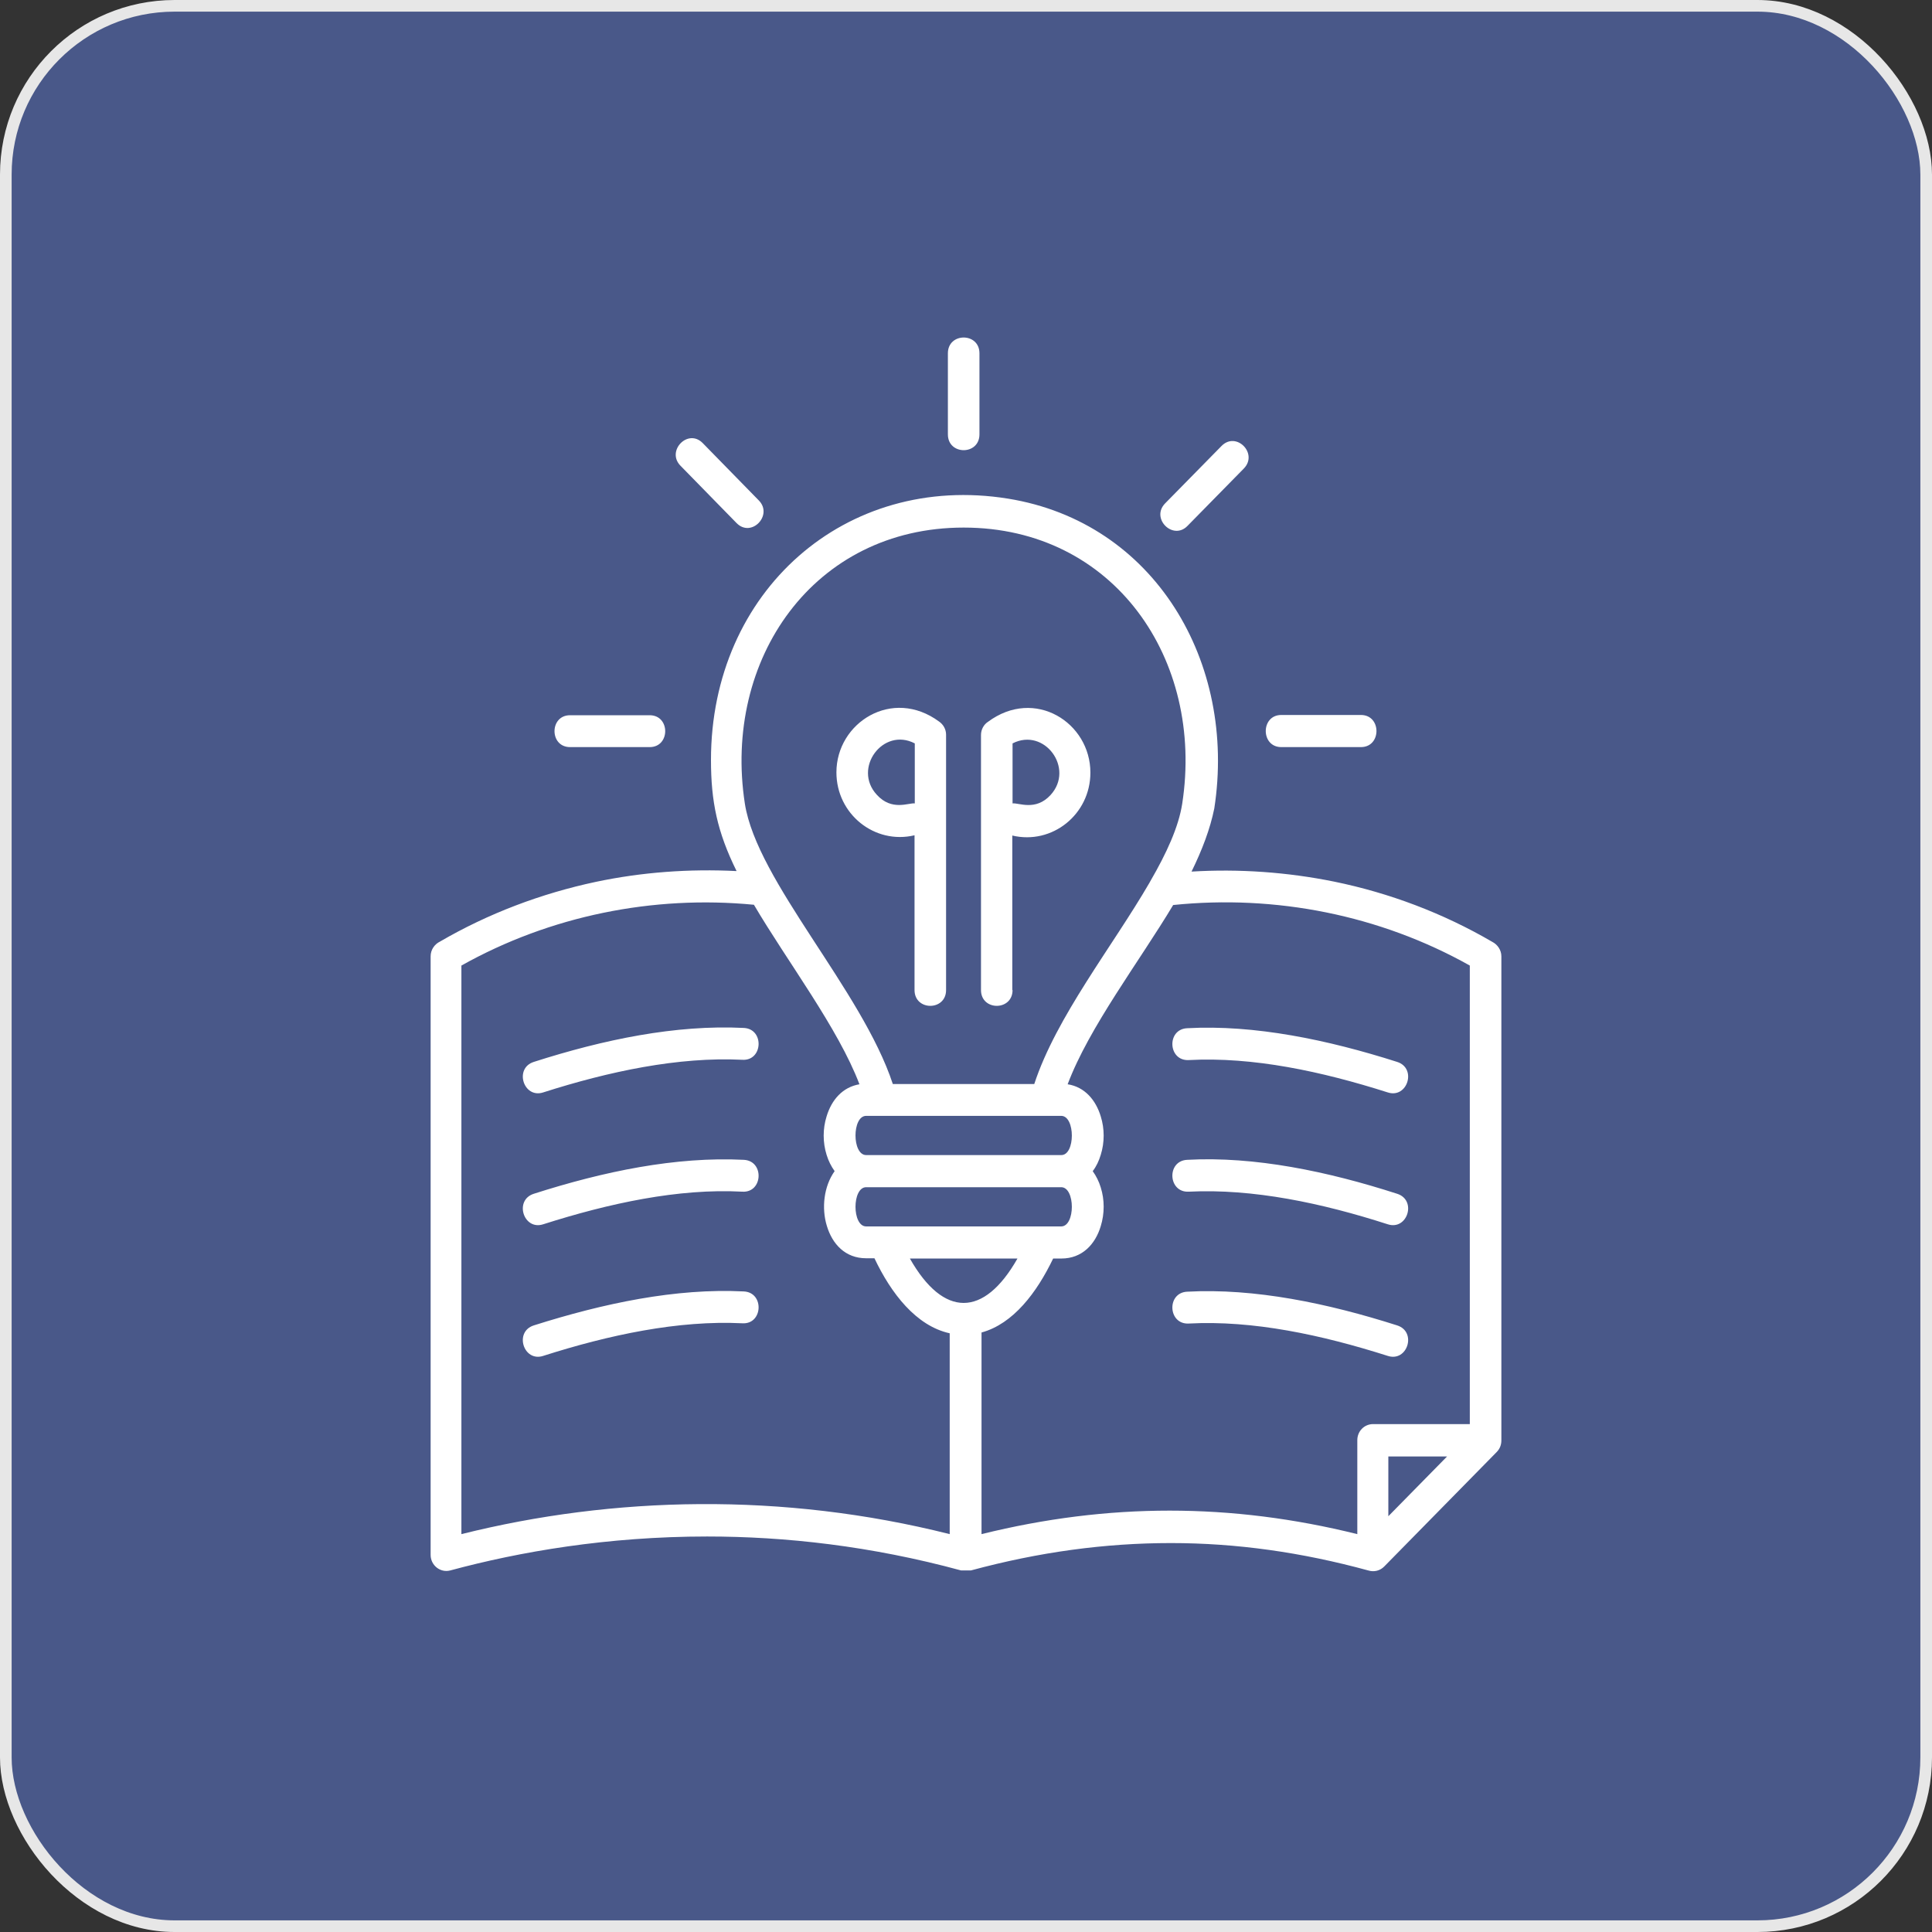 <svg width="83" height="83" viewBox="0 0 83 83" fill="none" xmlns="http://www.w3.org/2000/svg">
<rect x="0" y="0" width="83" height="83" fill="#333333" stroke="none"/>
<rect x="0.25" y="0.25" width="82.5" height="82.5" rx="7.25" fill="#495889" stroke="#E7E7E7" stroke-width="0.5"/>
<path d="M39.089 54.067C40.533 56.611 42.267 56.611 43.711 54.067H39.089ZM23.333 46.932C22.489 47.203 22.078 45.891 22.933 45.62C25.933 44.659 29.033 44.014 31.956 44.161C32.844 44.206 32.778 45.586 31.889 45.529C29.144 45.394 26.167 46.027 23.333 46.932ZM60.022 45.62C60.878 45.891 60.467 47.203 59.622 46.932C56.778 46.027 53.833 45.394 51.067 45.541C50.178 45.586 50.111 44.218 51 44.173C53.9 44.014 57.044 44.67 60.022 45.62ZM60.022 56.94C60.878 57.211 60.467 58.523 59.622 58.251C56.778 57.346 53.833 56.713 51.067 56.86C50.178 56.906 50.111 55.537 51 55.492C53.9 55.334 57.044 55.99 60.022 56.94ZM60.022 51.285C60.878 51.557 60.467 52.868 59.622 52.597C56.778 51.681 53.833 51.059 51.067 51.195C50.178 51.24 50.111 49.872 51 49.827C53.9 49.668 57.044 50.324 60.022 51.285ZM23.333 58.251C22.489 58.523 22.078 57.211 22.933 56.94C25.933 55.99 29.033 55.334 31.956 55.481C32.844 55.526 32.778 56.906 31.889 56.849C29.144 56.713 26.167 57.346 23.333 58.251ZM23.333 52.597C22.489 52.868 22.078 51.557 22.933 51.285C25.933 50.324 29.033 49.68 31.956 49.827C32.844 49.872 32.778 51.252 31.889 51.195C29.144 51.048 26.167 51.693 23.333 52.597ZM40.644 42.533C40.644 43.438 39.289 43.438 39.289 42.533V35.884C37.578 36.291 35.933 34.979 35.933 33.181C35.933 31.044 38.333 29.517 40.344 30.999C40.522 31.123 40.644 31.326 40.644 31.564V42.533ZM39.3 34.515V31.937C37.933 31.225 36.622 33.011 37.667 34.142C38.311 34.855 39.033 34.481 39.3 34.515ZM43.5 42.533C43.5 43.438 42.144 43.438 42.144 42.533V31.575C42.144 31.338 42.267 31.123 42.444 31.01C44.456 29.517 46.844 31.044 46.844 33.192C46.844 34.99 45.2 36.302 43.489 35.895V42.533H43.5ZM43.5 31.937V34.515C43.767 34.481 44.489 34.855 45.133 34.154C46.178 33.011 44.867 31.236 43.5 31.937ZM45.867 46.581C46.6 46.694 47.078 47.26 47.289 47.961C47.456 48.492 47.456 49.08 47.289 49.612C47.211 49.872 47.1 50.109 46.944 50.313C47.089 50.516 47.211 50.754 47.289 51.014C47.456 51.545 47.456 52.133 47.289 52.676C47.056 53.456 46.489 54.067 45.6 54.067H45.244C44.544 55.526 43.533 56.872 42.167 57.245V65.907C47.611 64.561 52.889 64.561 58.311 65.907V61.87C58.311 61.485 58.611 61.18 58.989 61.18H63.144V41.481C59.278 39.31 54.789 38.428 50.4 38.88C48.944 41.312 46.789 44.127 45.867 46.581ZM35.856 50.313C35.711 50.109 35.589 49.872 35.511 49.612C35.344 49.08 35.344 48.492 35.511 47.961C35.722 47.26 36.189 46.706 36.922 46.581C36.011 44.173 33.811 41.289 32.389 38.869C28.056 38.451 23.633 39.344 19.822 41.481V65.907C26.344 64.278 33.611 64.097 40.8 65.907V57.279C39.356 56.962 38.278 55.56 37.567 54.056H37.211C36.311 54.056 35.756 53.445 35.522 52.665C35.289 51.907 35.389 50.969 35.856 50.313ZM45.589 47.938H37.211C36.6 47.938 36.6 49.623 37.211 49.623H45.589C46.2 49.634 46.2 47.938 45.589 47.938ZM37.211 52.688H45.589C46.2 52.688 46.2 51.003 45.589 51.003H37.211C36.6 51.003 36.6 52.688 37.211 52.688ZM40.722 15.178C40.722 14.274 42.078 14.274 42.078 15.178V18.661C42.078 19.566 40.722 19.566 40.722 18.661V15.178ZM24.489 32.096C23.6 32.096 23.6 30.727 24.489 30.727H27.911C28.8 30.727 28.8 32.096 27.911 32.096H24.489ZM29.233 20.007C28.611 19.374 29.556 18.39 30.189 19.035L32.6 21.5C33.222 22.133 32.278 23.117 31.644 22.472L29.233 20.007ZM58.467 30.716C59.356 30.716 59.356 32.096 58.467 32.096H55.044C54.156 32.096 54.156 30.716 55.044 30.716H58.467ZM52.478 19.159C53.111 18.514 54.067 19.487 53.433 20.131L51.011 22.597C50.389 23.23 49.422 22.269 50.056 21.624L52.478 19.159ZM49.378 37.931C49.389 37.908 49.411 37.874 49.422 37.851C50.111 36.664 50.633 35.533 50.789 34.527C51.744 28.33 47.856 22.665 41.4 22.665C34.944 22.665 31.044 28.341 32 34.527C32.522 37.863 37.033 42.544 38.356 46.57H44.433C45.378 43.686 47.789 40.667 49.378 37.931ZM51.189 37.444C53.233 37.32 55.3 37.467 57.311 37.874C59.689 38.36 62 39.231 64.111 40.464C64.333 40.577 64.5 40.814 64.5 41.085V61.881C64.5 62.073 64.433 62.243 64.3 62.379L59.467 67.298C59.289 67.479 59.033 67.546 58.778 67.467C55.922 66.687 53.122 66.291 50.3 66.291C47.478 66.291 44.633 66.676 41.711 67.467H41.289C37.422 66.416 33.744 66.009 30.378 66.009C26.089 66.009 22.311 66.665 19.344 67.467C18.922 67.58 18.5 67.252 18.5 66.8V41.085C18.5 40.803 18.667 40.565 18.9 40.452C20.978 39.242 23.256 38.383 25.6 37.885C27.578 37.467 29.611 37.32 31.644 37.422C30.811 35.737 30.544 34.425 30.544 32.65C30.544 25.39 36.333 20.301 43.3 21.421C49.611 22.438 53.133 28.466 52.167 34.73C51.989 35.612 51.644 36.517 51.189 37.444ZM59.644 65.138L62.167 62.571H59.644V65.138Z" fill="white"/>
</svg>
